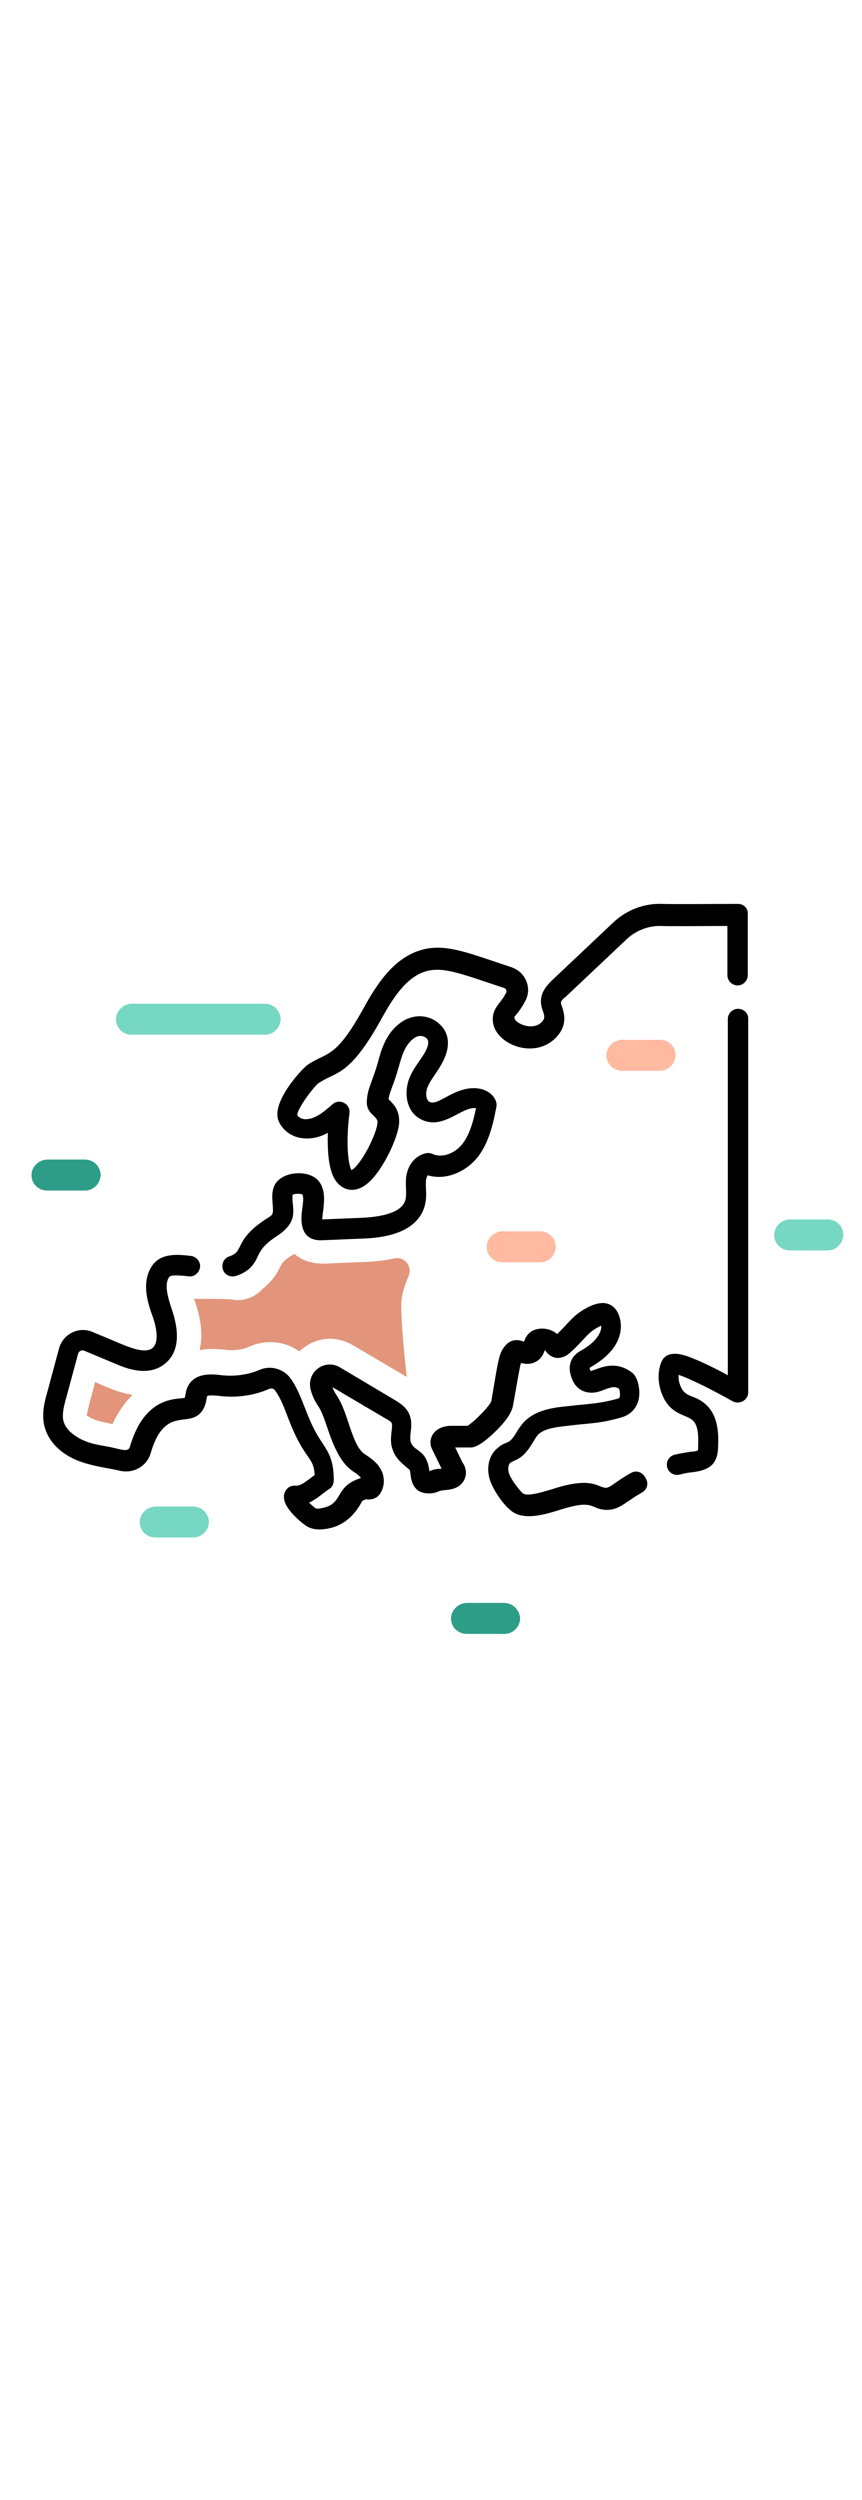 <?xml version="1.0" encoding="UTF-8"?> <svg xmlns="http://www.w3.org/2000/svg" id="Capa_1" viewBox="0 0 203 203" width="70"><style>.st0{fill:#76d7c2}.st1{fill:#ffbaa1}.st2{fill:#2d9d87}.st3{fill:#e2957a}</style><path class="st0" d="M45.5 161.9h-8.8c-1.7 0-3.3 1.2-3.7 2.9-.5 2.4 1.3 4.4 3.6 4.4h8.9c2 0 3.6-1.6 3.7-3.6 0-2-1.7-3.7-3.7-3.7zM194.9 94.3h-8.8c-1.7 0-3.3 1.2-3.7 2.9-.5 2.4 1.3 4.4 3.6 4.4h8.9c2 0 3.6-1.6 3.7-3.6 0-2.1-1.6-3.7-3.7-3.7z"></path><path class="st1" d="M127.2 97.1h-8.8c-1.7 0-3.3 1.2-3.7 2.9-.5 2.4 1.3 4.4 3.6 4.4h8.9c2 0 3.6-1.6 3.7-3.6 0-2-1.6-3.7-3.7-3.7zM155.4 52h-8.8c-1.7 0-3.3 1.2-3.7 2.9-.5 2.4 1.3 4.4 3.6 4.4h8.9c2 0 3.6-1.6 3.7-3.6 0-2.1-1.6-3.7-3.7-3.7z"></path><path class="st2" d="M20 80.2h-8.8c-1.7 0-3.3 1.2-3.7 2.9-.5 2.4 1.3 4.4 3.6 4.4H20c2 0 3.6-1.6 3.7-3.6 0-2-1.6-3.7-3.7-3.7zM118.7 184.6H110c-1.7 0-3.3 1.2-3.7 2.9-.5 2.4 1.3 4.4 3.6 4.4h8.9c2 0 3.6-1.6 3.7-3.6-.1-2-1.7-3.7-3.8-3.7z"></path><path class="st0" d="M62.4 43.5H31.1c-1.7 0-3.3 1.2-3.7 2.9-.5 2.4 1.3 4.4 3.6 4.4h31.4c2 0 3.6-1.6 3.7-3.6 0-2-1.7-3.7-3.7-3.7z"></path><path d="M173.8 44.7c-1.3 0-2.4 1.1-2.4 2.4V131c-2.7-1.5-6.7-3.5-9.6-4.5-1.2-.4-4.4-1.4-5.8.9-1 1.8-1.2 4.6-.4 7.2 1.8 5.7 5.7 5.5 7.4 6.9 1.5 1.2 1.5 3.8 1.4 6.6 0 .2 0 .5-.1.6-.3.2-1.2.3-1.6.3-1.3.2-2.5.4-3.8.7-1.3.3-2.1 1.6-1.8 2.9.3 1.3 1.6 2.1 2.9 1.8 1.1-.3 2.2-.5 3.3-.6 3.7-.5 5.6-1.8 5.8-5.6.1-2.5.4-7.7-3.2-10.6-2.7-2.2-4.7-1.2-5.8-4.5-.3-.8-.3-1.6-.3-2.2 2.5.8 8.1 3.6 12.7 6.2 1.6.9 3.7-.2 3.7-2.1V46.9c0-1.1-1-2.2-2.4-2.2zM148.6 154c-3.6 2-4.9 3.5-5.9 3.5-1.9 0-3.1-2.8-12.6.3-1.1.3-5.4 1.8-6.8 1.1-.6-.3-3-3.3-3.5-5-.2-.9-.1-1.8.3-2.2 1.2-1 2.8-.5 5.4-4.9.4-.6.7-1.2 1.1-1.7 1.3-1.4 3.7-1.8 6.2-2.1 1.8-.2 3.3-.4 4.6-.5 3.1-.3 5.3-.5 9-1.6 2.1-.6 3.5-2.1 4-4.2.5-2.2-.2-5.2-1.4-6.2-3.5-2.8-6.8-1.6-8.7-.9-.4.1-1 .4-1.2.4-.2-.4-.2-.6-.3-.7.8-.6 6.4-3.3 7.3-8.5.5-2.8-.6-6.5-3.8-6.8-2.6-.2-5.8 2-7.1 3.2-1.5 1.4-2.7 2.9-4 4.1-1-.9-2.3-1.3-3.6-1.3-3.1.1-3.9 2.2-4.2 3.1-.7-.3-2.6-.9-4.1.6-1.9 1.9-1.9 3.6-3.6 13.4-.4 1.2-4.1 4.9-5.6 5.8H106c-4 .2-5.3 3.2-4.3 5.4l2.3 4.7h-.1c-1 0-1.9.2-2.8.6v-.2c-.7-5.2-3.7-4.3-4.4-6.8-.1-.5-.1-1.3 0-2.1.2-1.5.4-3.5-.8-5.2-.8-1.2-2-1.9-2.8-2.4L80 129.1c-3.5-2-7.7 1-6.9 5 .3 1.4.9 2.8 1.8 4.1.9 1.3 1.6 3.4 2.3 5.5 3.5 10.5 6.4 9.4 7.8 11.5-6.2 1.9-4.1 5.9-8.8 7-.9.2-1.6.3-1.9.1-.3-.2-.9-.7-1.5-1.3 1.9-.9 3.3-2.3 4.7-3.2.7-.4 1.1-1.2 1.1-2.1 0-4.8-1.3-6.6-2.7-8.8-3.8-5.4-4.4-10.9-7.5-15.2-1.6-2.2-4.7-3.1-7.2-2-2.8 1.2-5.9 1.6-8.9 1.3-2.3-.3-6.3-.7-8 2.5-.6 1.1-.6 2.3-.8 2.8-1.1.4-6.8-.5-10.8 6.4-.8 1.4-1.5 3.1-2.1 5.1-.4 1.4-1.8.7-4.7.1-1.5-.3-3-.5-4.4-.9-2.8-.8-6-2.7-6.6-5.4-.3-1.6.2-3.6.7-5.3l2.8-10.4c.2-.6.8-.9 1.4-.7l7.4 3.1c2.3 1 7.7 3.2 11.6 0 2.2-1.7 4.2-5.3 1.7-12.7-1-3-1.9-6.1-.6-7.8.4-.4 1.9-.4 4.5-.1 1.3.2 2.5-.8 2.7-2.1.2-1.3-.8-2.5-2.1-2.7-3.2-.4-6.6-.6-8.7 1.7l-.1.1c-3.2 4-1.4 9.3-.2 12.6.6 1.7 1.7 5.8-.1 7.3-1.5 1.2-4.4.2-6.7-.7l-7.4-3.1c-3.3-1.4-7 .5-7.9 3.9l-2.8 10.4c-.6 2.1-1.3 4.8-.7 7.6.9 4.2 4.6 7.6 10 9.1 2.7.8 5.4 1.1 7.9 1.7 3.2.7 6.3-1.1 7.2-4.2.5-1.7 1-2.9 1.6-4 3.5-6 7.8-2.2 10.5-5.9 1-1.4 1-3 1.2-3.5.4-.3 2.4-.1 3.2 0 3.8.4 7.8-.1 11.4-1.7.5-.2 1.1-.1 1.4.4 2.7 3.7 3.2 9.1 7.5 15.2 1.1 1.6 1.7 2.4 1.8 4.7-1.8 1.3-3.2 2.6-4.5 2.5-1.8-.2-3.2 1.6-2.6 3.6.6 2.3 4.2 5.4 5.5 6.1 1.6.8 3.4.7 5.2.3 4.8-1.1 6.9-5.1 7.6-6.4.2-.1.5-.3.9-.4 1.2.2 2.6-.2 3.3-1.3 1.1-1.6 1.2-3.9.2-5.7-.9-1.7-2.4-2.7-3.9-3.7-1.7-1.2-2.7-4.2-3.7-7.2-.8-2.4-1.6-4.8-2.9-6.7-.4-.6-.7-1.2-.9-1.8l12.7 7.5c1.4.8 1.5.8 1.2 3-.1 1.2-.3 2.6.2 4 .7 2.4 2.6 3.7 4.1 5 .3.8 0 3.3 1.9 4.8.9.7 3.1 1.1 5 .2 1.1-.5 3.8.1 5.5-2 1.1-1.4 1.1-3.3 0-4.8l-1.7-3.5h3.6c.5 0 2 0 5.8-3.7 2.5-2.4 3.9-4.5 4.2-6.1 1.7-9.6 1.7-9.5 1.9-10.1.8.2 1.9.4 3.1-.1 1.7-.7 2.2-2.1 2.5-2.9.1 0 .1.1.2.2 1.1 1.5 2.5 1.7 3.2 1.6.7-.1 1.3-.3 1.9-.7 2.1-1.6 3.6-3.6 5.2-5.1.9-.8 2.1-1.5 2.8-1.8 0 .3 0 .6-.1 1-.4 1.6-2 3.4-4.7 4.9-1.3.7-4 2.8-1.8 7.3.8 1.6 2.4 2.6 4.3 2.6 1.1 0 2-.3 3-.7 1.6-.6 2.5-.9 3.5-.2.2.6.3 1.5.1 2 0 .1-.1.2-.4.3-3.3.9-5.2 1.1-8.2 1.4-1.3.1-2.8.3-4.8.5-2.6.3-6.6.9-9.2 3.7-.7.8-1.3 1.7-1.7 2.4-2 3.3-2.1 1.6-4.5 3.7-1.9 1.6-2.6 4.4-1.8 7.2.7 2.5 3.7 7 6 8.1 3 1.5 7.3.2 10.5-.8 8.5-2.7 7-.1 11.1 0 3 0 4.4-1.9 8.3-4.1 1.2-.7 1.6-2.1.9-3.3-.8-1.6-2.3-2-3.5-1.3z"></path><path d="M173.8 20c-5.4 0-16.1.1-17.7 0-4.3-.2-8.5 1.4-11.6 4.3l-14.4 13.6c-.9.9-2.5 2.4-2.7 4.6-.2 2.7 1.6 3.7.3 5.2-2.4 2.7-7.5-.1-6.4-1.3 1-1.1 1.8-2.4 2.5-3.7 1.5-3.1-.1-6.7-3.4-7.8-9.7-3.2-14.8-5.4-20.2-4.3-7 1.5-11.2 7.8-14.6 14C78.8 56.9 77 54.7 72.3 58c-1.1.8-8.5 8.6-6.7 13.1 1 2.3 3.2 3.9 5.9 4.1 2.2.2 4.1-.4 5.7-1.3-.1 4.1.1 9.2 2.1 11.6 1.7 2.1 4.5 2.7 7.4.2 3.5-3 7.2-10.9 7.3-14.3.1-3-1.5-4.4-2.3-5.2l-.2-.2c.3-2 1.1-3 2.4-7.6.8-2.9 1.6-5.5 3.8-6.9.9-.6 2-.5 2.7.1.2.2.9.8 0 2.7-.9 2-2.8 3.9-3.9 6.5-1.4 3.3-1 7.9 2.4 9.8 5.3 3 9.8-3 13.2-2.5-.6 2.9-1.4 6-3.1 8.3-2.1 2.7-5.2 3.4-7.1 2.5-.4-.2-1-.3-1.5-.2-2.2.4-4.5 2.4-4.8 6.1-.1 1.8.2 3.6-.1 4.8-.8 3.4-6.5 4.1-9.9 4.3l-9.7.4c0-2.1 1.5-6.8-1.2-9.4-2.5-2.4-8.8-1.9-10.2 1.7-.5 1.3-.4 2.7-.3 4 .2 2.7.2 2.5-1.7 3.7-6.2 4.1-5.5 6.6-7.1 8-.4.3-1 .6-1.4.7-1.3.4-1.9 1.8-1.5 3.1.4 1.3 1.8 1.9 3.1 1.5.9-.3 2.1-.8 3.1-1.7 2.8-2.6 1.2-4.2 6.4-7.6 5.7-3.7 3.5-6.7 3.8-9.8.5-.3 1.7-.3 2.3-.1.6 1.1-.3 3.7-.2 6.1.1 3.1 1.7 4.9 5 4.7l9.7-.4c10.5-.4 13.6-4.6 14.4-8 .5-2.1.1-3.9.2-5.5 0-.6.3-1.1.4-1.4 4.3 1.3 9.1-.8 11.9-4.4 2.7-3.6 3.6-8.1 4.3-11.7.4-1.8-1.7-4.6-5.7-4.4-4.8.2-8.2 4.3-10.1 3.2-.8-.5-1-2.2-.3-3.7.9-2 2.7-3.9 3.8-6.4 1.5-3.3 1.1-6.3-1.2-8.3-2.3-2.1-5.8-2.3-8.5-.6-3.8 2.4-5 6.3-5.9 9.7-1.3 4.6-2.4 6-2.6 8.9-.3 3.4 2.6 3.6 2.5 5.3-.1 2.4-3.7 9.8-6.1 11.2-.8-1.2-1.4-6.3-.5-13.4.3-2.2-2.4-3.6-4-2.1-2.4 2.1-4.3 3.6-6.6 3.5-.7-.1-1.4-.4-1.7-1 .1-1.6 3.7-6.4 4.9-7.4 4.1-2.9 7.2-1.3 14.8-15 2.6-4.7 6-10.5 11.3-11.6 4-.8 8.3 1 17.7 4.1.5.1.7.7.5 1.1-1.3 2.7-3.5 3.6-3.1 7 .7 5.3 10 8.9 15 3.4 3.4-3.7.9-7.3 1-8.1 0-.4.9-1.2 1.2-1.4l14.4-13.6c2.2-2 5.1-3.1 8.1-3 1.6.1 10.9 0 15.5 0v11.6c0 1.3 1.1 2.4 2.4 2.4 1.3 0 2.4-1.1 2.4-2.4V22.4c.1-1.3-.9-2.4-2.3-2.4z"></path><path class="st3" d="M22.4 132.6l-1.4 5.3c-.2.8-.5 2-.6 2.5.3.3 1.3.9 2.6 1.3 1.1.3 2.3.5 3.5.8.4-.9.8-1.7 1.3-2.5 1.1-1.8 2.2-3.2 3.4-4.4-2.7-.4-5-1.4-6.3-1.9l-2.5-1.1zM94.5 114.5c0-2.2.7-4.5 1.7-6.8s-.9-4.8-3.4-4.2c-1.9.4-4.1.7-6.5.8l-9.7.4H76c-2.7 0-5-.8-6.7-2.3-.2.2-.5.3-.8.5-1.8 1.2-2 1.6-2.5 2.5-.5 1.1-1.3 2.7-3.3 4.5-.2.2-.4.4-.6.5-1.5 1.8-3.8 2.9-6.2 2.9-.3 0-.6 0-.9-.1-.5-.1-2.8-.2-6.7-.2h-2.6c.1.2.1.4.2.6 1.7 4.8 1.8 8.6 1.1 11.5.9-.2 1.8-.3 2.9-.3 1.2 0 2.3.1 3.2.2.4.1.9.1 1.3.1 1.6 0 3.2-.3 4.7-1 1.4-.6 3-.9 4.6-.9 2.5 0 4.9.8 6.8 2.2 1.9-1.9 4.6-3 7.2-3 1.8 0 3.6.5 5.2 1.4l12.9 7.6c-.7-6-1.3-12.9-1.3-16.9z"></path></svg> 